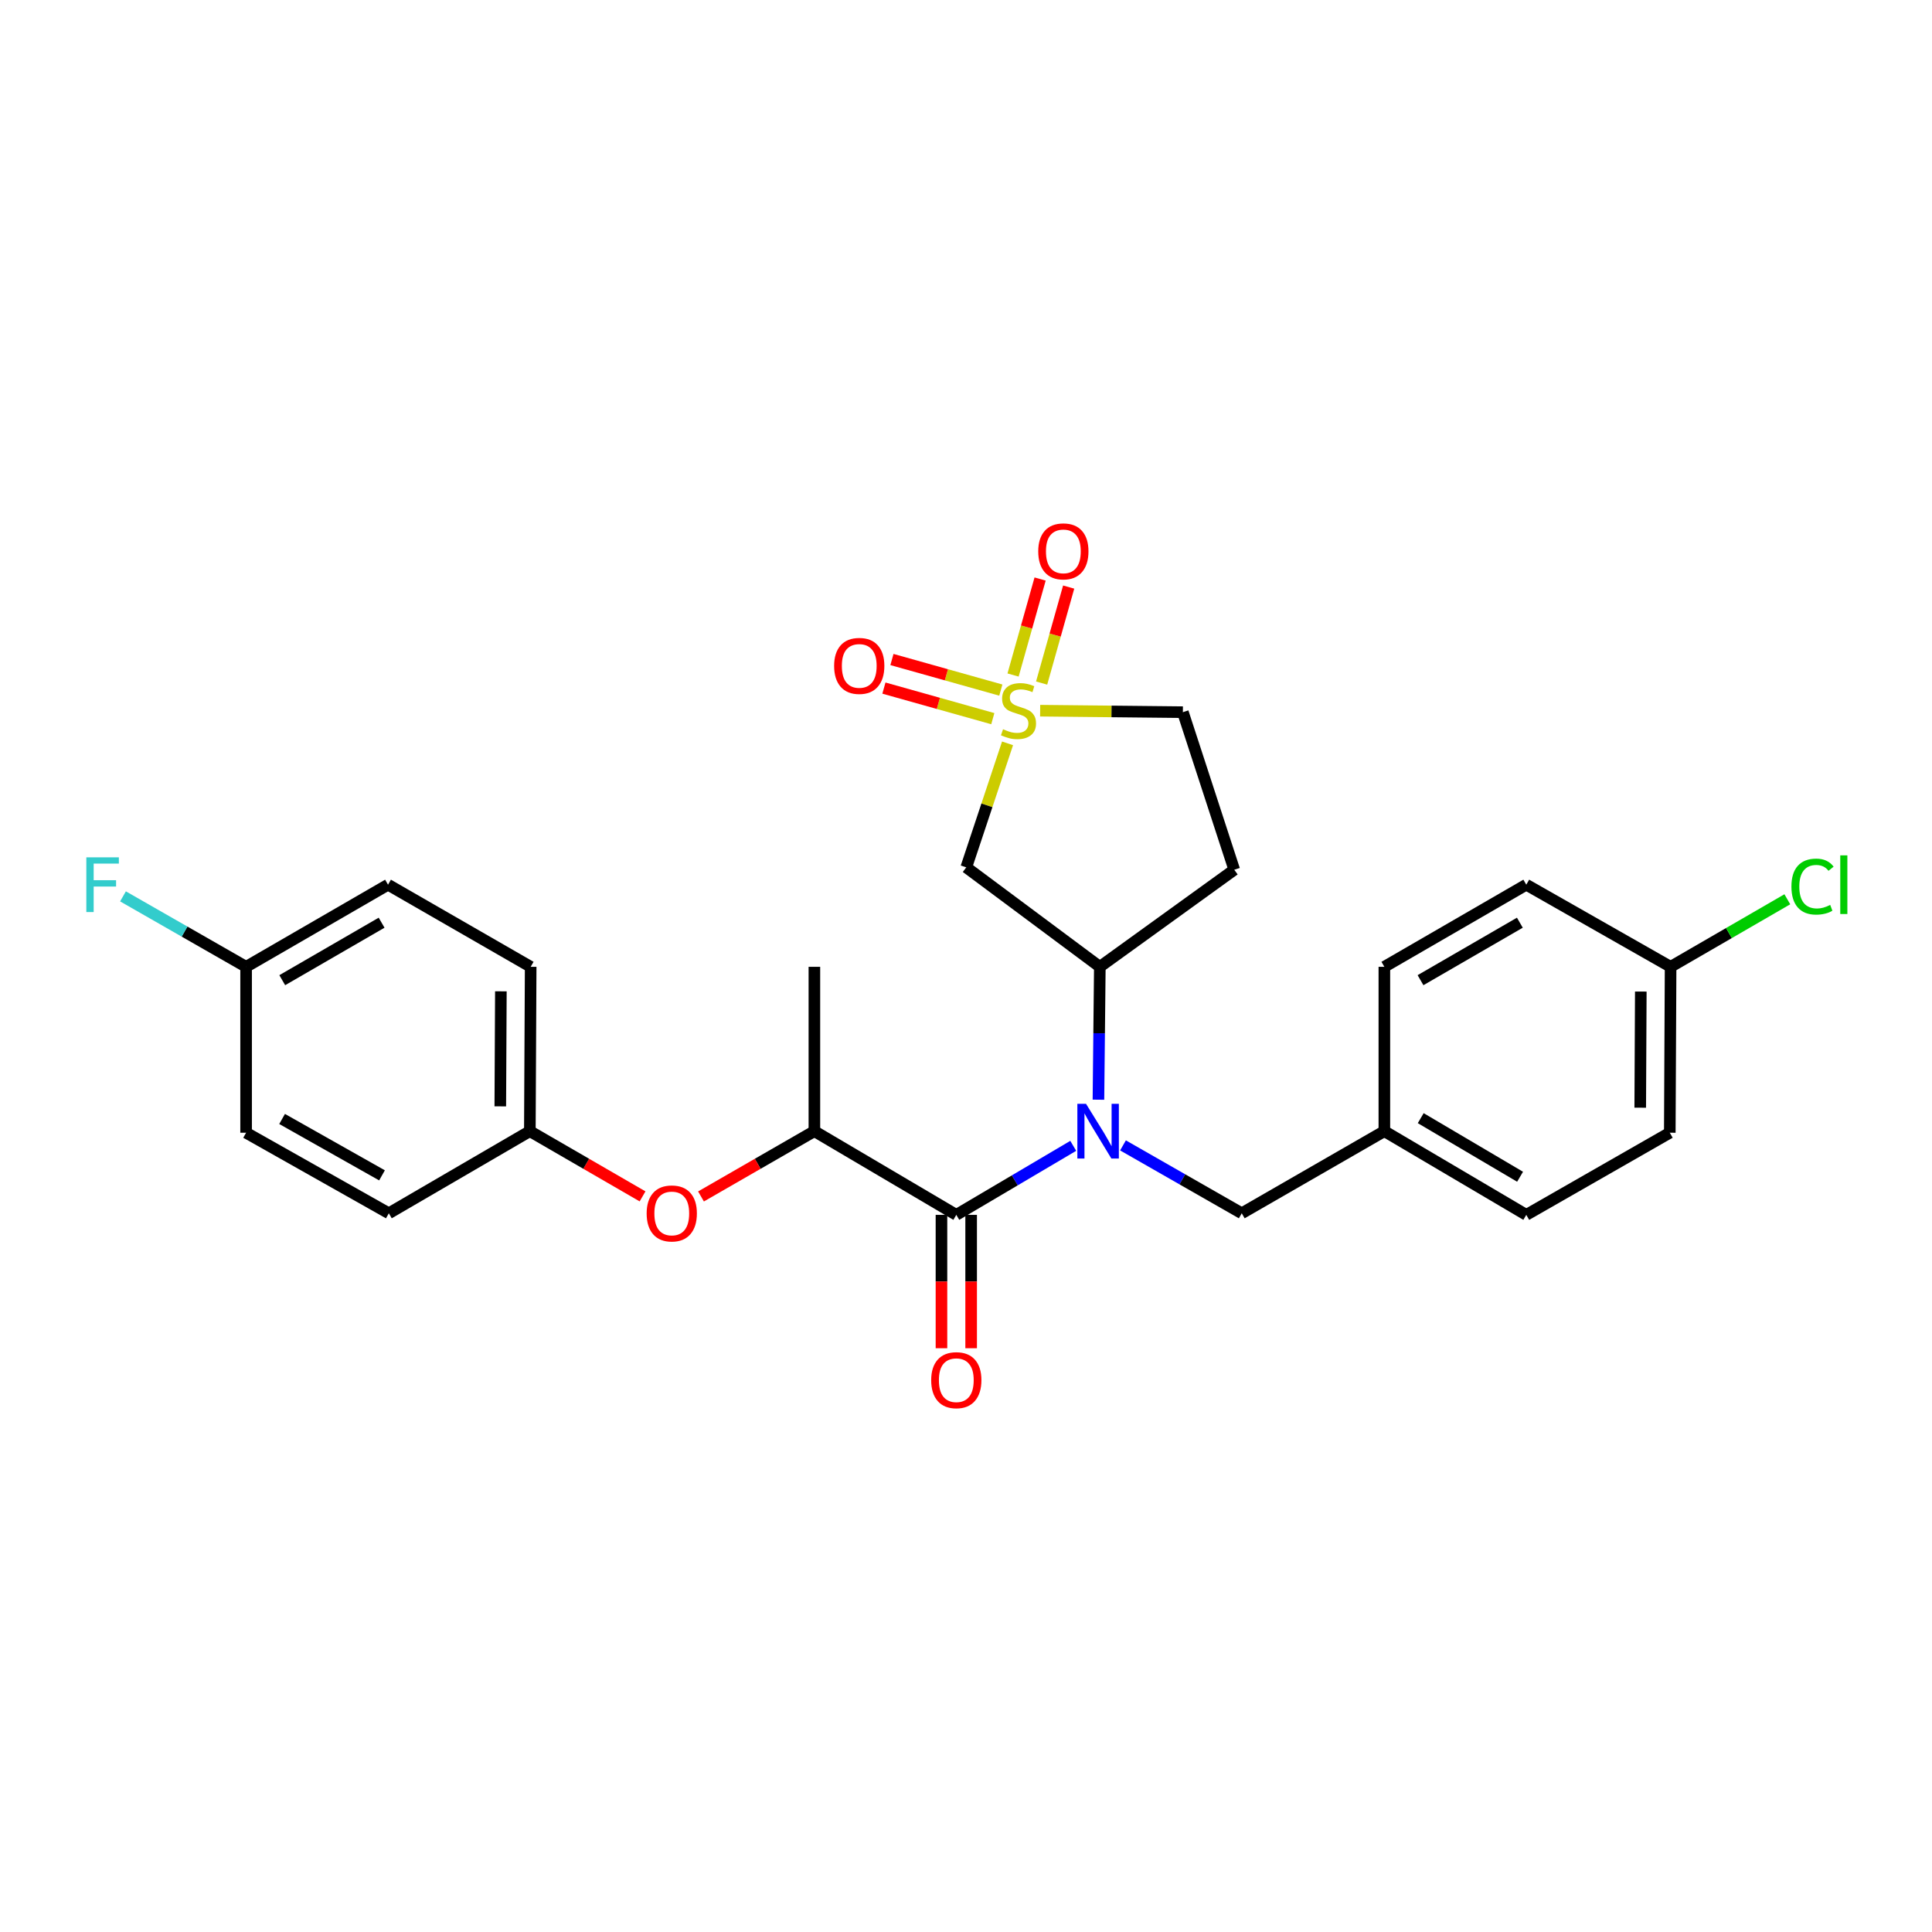 <?xml version='1.0' encoding='iso-8859-1'?>
<svg version='1.1' baseProfile='full'
              xmlns='http://www.w3.org/2000/svg'
                      xmlns:rdkit='http://www.rdkit.org/xml'
                      xmlns:xlink='http://www.w3.org/1999/xlink'
                  xml:space='preserve'
width='1000px' height='1000px' viewBox='0 0 1000 1000'>
<!-- END OF HEADER -->
<rect style='opacity:1.0;fill:#FFFFFF;stroke:none' width='1000' height='1000' x='0' y='0'> </rect>
<path class='bond-2' d='M 521.505,384.751 L 510.82,416.845' style='fill:none;fill-rule:evenodd;stroke:#CCCC00;stroke-width:6px;stroke-linecap:butt;stroke-linejoin:miter;stroke-opacity:1' />
<path class='bond-2' d='M 510.82,416.845 L 500.136,448.939' style='fill:none;fill-rule:evenodd;stroke:#000000;stroke-width:6px;stroke-linecap:butt;stroke-linejoin:miter;stroke-opacity:1' />
<path class='bond-5' d='M 518.027,357.187 L 489.848,349.275' style='fill:none;fill-rule:evenodd;stroke:#CCCC00;stroke-width:6px;stroke-linecap:butt;stroke-linejoin:miter;stroke-opacity:1' />
<path class='bond-5' d='M 489.848,349.275 L 461.669,341.363' style='fill:none;fill-rule:evenodd;stroke:#FF0000;stroke-width:6px;stroke-linecap:butt;stroke-linejoin:miter;stroke-opacity:1' />
<path class='bond-5' d='M 513.874,371.976 L 485.695,364.064' style='fill:none;fill-rule:evenodd;stroke:#CCCC00;stroke-width:6px;stroke-linecap:butt;stroke-linejoin:miter;stroke-opacity:1' />
<path class='bond-5' d='M 485.695,364.064 L 457.516,356.152' style='fill:none;fill-rule:evenodd;stroke:#FF0000;stroke-width:6px;stroke-linecap:butt;stroke-linejoin:miter;stroke-opacity:1' />
<path class='bond-6' d='M 539.144,353.553 L 546.143,328.709' style='fill:none;fill-rule:evenodd;stroke:#CCCC00;stroke-width:6px;stroke-linecap:butt;stroke-linejoin:miter;stroke-opacity:1' />
<path class='bond-6' d='M 546.143,328.709 L 553.142,303.865' style='fill:none;fill-rule:evenodd;stroke:#FF0000;stroke-width:6px;stroke-linecap:butt;stroke-linejoin:miter;stroke-opacity:1' />
<path class='bond-6' d='M 524.359,349.388 L 531.358,324.544' style='fill:none;fill-rule:evenodd;stroke:#CCCC00;stroke-width:6px;stroke-linecap:butt;stroke-linejoin:miter;stroke-opacity:1' />
<path class='bond-6' d='M 531.358,324.544 L 538.357,299.7' style='fill:none;fill-rule:evenodd;stroke:#FF0000;stroke-width:6px;stroke-linecap:butt;stroke-linejoin:miter;stroke-opacity:1' />
<path class='bond-10' d='M 538.378,367.849 L 575.315,368.234' style='fill:none;fill-rule:evenodd;stroke:#CCCC00;stroke-width:6px;stroke-linecap:butt;stroke-linejoin:miter;stroke-opacity:1' />
<path class='bond-10' d='M 575.315,368.234 L 612.253,368.619' style='fill:none;fill-rule:evenodd;stroke:#000000;stroke-width:6px;stroke-linecap:butt;stroke-linejoin:miter;stroke-opacity:1' />
<path class='bond-0' d='M 568.55,569.201 L 568.909,534.812' style='fill:none;fill-rule:evenodd;stroke:#0000FF;stroke-width:6px;stroke-linecap:butt;stroke-linejoin:miter;stroke-opacity:1' />
<path class='bond-0' d='M 568.909,534.812 L 569.268,500.423' style='fill:none;fill-rule:evenodd;stroke:#000000;stroke-width:6px;stroke-linecap:butt;stroke-linejoin:miter;stroke-opacity:1' />
<path class='bond-1' d='M 555.51,593.085 L 525.246,610.949' style='fill:none;fill-rule:evenodd;stroke:#0000FF;stroke-width:6px;stroke-linecap:butt;stroke-linejoin:miter;stroke-opacity:1' />
<path class='bond-1' d='M 525.246,610.949 L 494.982,628.813' style='fill:none;fill-rule:evenodd;stroke:#000000;stroke-width:6px;stroke-linecap:butt;stroke-linejoin:miter;stroke-opacity:1' />
<path class='bond-9' d='M 581.262,592.852 L 611.994,610.423' style='fill:none;fill-rule:evenodd;stroke:#0000FF;stroke-width:6px;stroke-linecap:butt;stroke-linejoin:miter;stroke-opacity:1' />
<path class='bond-9' d='M 611.994,610.423 L 642.727,627.994' style='fill:none;fill-rule:evenodd;stroke:#000000;stroke-width:6px;stroke-linecap:butt;stroke-linejoin:miter;stroke-opacity:1' />
<path class='bond-4' d='M 494.982,628.813 L 421.523,585.488' style='fill:none;fill-rule:evenodd;stroke:#000000;stroke-width:6px;stroke-linecap:butt;stroke-linejoin:miter;stroke-opacity:1' />
<path class='bond-11' d='M 487.301,628.813 L 487.301,663.326' style='fill:none;fill-rule:evenodd;stroke:#000000;stroke-width:6px;stroke-linecap:butt;stroke-linejoin:miter;stroke-opacity:1' />
<path class='bond-11' d='M 487.301,663.326 L 487.301,697.839' style='fill:none;fill-rule:evenodd;stroke:#FF0000;stroke-width:6px;stroke-linecap:butt;stroke-linejoin:miter;stroke-opacity:1' />
<path class='bond-11' d='M 502.662,628.813 L 502.662,663.326' style='fill:none;fill-rule:evenodd;stroke:#000000;stroke-width:6px;stroke-linecap:butt;stroke-linejoin:miter;stroke-opacity:1' />
<path class='bond-11' d='M 502.662,663.326 L 502.662,697.839' style='fill:none;fill-rule:evenodd;stroke:#FF0000;stroke-width:6px;stroke-linecap:butt;stroke-linejoin:miter;stroke-opacity:1' />
<path class='bond-3' d='M 500.136,448.939 L 569.268,500.423' style='fill:none;fill-rule:evenodd;stroke:#000000;stroke-width:6px;stroke-linecap:butt;stroke-linejoin:miter;stroke-opacity:1' />
<path class='bond-27' d='M 569.268,500.423 L 638.852,450.185' style='fill:none;fill-rule:evenodd;stroke:#000000;stroke-width:6px;stroke-linecap:butt;stroke-linejoin:miter;stroke-opacity:1' />
<path class='bond-8' d='M 421.523,585.488 L 392.179,602.385' style='fill:none;fill-rule:evenodd;stroke:#000000;stroke-width:6px;stroke-linecap:butt;stroke-linejoin:miter;stroke-opacity:1' />
<path class='bond-8' d='M 392.179,602.385 L 362.836,619.282' style='fill:none;fill-rule:evenodd;stroke:#FF0000;stroke-width:6px;stroke-linecap:butt;stroke-linejoin:miter;stroke-opacity:1' />
<path class='bond-26' d='M 421.523,585.488 L 421.523,500.423' style='fill:none;fill-rule:evenodd;stroke:#000000;stroke-width:6px;stroke-linecap:butt;stroke-linejoin:miter;stroke-opacity:1' />
<path class='bond-7' d='M 638.852,450.185 L 612.253,368.619' style='fill:none;fill-rule:evenodd;stroke:#000000;stroke-width:6px;stroke-linecap:butt;stroke-linejoin:miter;stroke-opacity:1' />
<path class='bond-12' d='M 332.584,619.244 L 303.416,602.366' style='fill:none;fill-rule:evenodd;stroke:#FF0000;stroke-width:6px;stroke-linecap:butt;stroke-linejoin:miter;stroke-opacity:1' />
<path class='bond-12' d='M 303.416,602.366 L 274.248,585.488' style='fill:none;fill-rule:evenodd;stroke:#000000;stroke-width:6px;stroke-linecap:butt;stroke-linejoin:miter;stroke-opacity:1' />
<path class='bond-13' d='M 642.727,627.994 L 716.544,585.488' style='fill:none;fill-rule:evenodd;stroke:#000000;stroke-width:6px;stroke-linecap:butt;stroke-linejoin:miter;stroke-opacity:1' />
<path class='bond-18' d='M 274.248,585.488 L 201.258,627.994' style='fill:none;fill-rule:evenodd;stroke:#000000;stroke-width:6px;stroke-linecap:butt;stroke-linejoin:miter;stroke-opacity:1' />
<path class='bond-19' d='M 274.248,585.488 L 274.674,500.423' style='fill:none;fill-rule:evenodd;stroke:#000000;stroke-width:6px;stroke-linecap:butt;stroke-linejoin:miter;stroke-opacity:1' />
<path class='bond-19' d='M 258.951,572.651 L 259.25,513.106' style='fill:none;fill-rule:evenodd;stroke:#000000;stroke-width:6px;stroke-linecap:butt;stroke-linejoin:miter;stroke-opacity:1' />
<path class='bond-20' d='M 716.544,585.488 L 716.544,500.423' style='fill:none;fill-rule:evenodd;stroke:#000000;stroke-width:6px;stroke-linecap:butt;stroke-linejoin:miter;stroke-opacity:1' />
<path class='bond-21' d='M 716.544,585.488 L 790.002,628.813' style='fill:none;fill-rule:evenodd;stroke:#000000;stroke-width:6px;stroke-linecap:butt;stroke-linejoin:miter;stroke-opacity:1' />
<path class='bond-21' d='M 735.366,578.756 L 786.787,609.084' style='fill:none;fill-rule:evenodd;stroke:#000000;stroke-width:6px;stroke-linecap:butt;stroke-linejoin:miter;stroke-opacity:1' />
<path class='bond-14' d='M 127.382,500.423 L 200.84,457.916' style='fill:none;fill-rule:evenodd;stroke:#000000;stroke-width:6px;stroke-linecap:butt;stroke-linejoin:miter;stroke-opacity:1' />
<path class='bond-14' d='M 146.094,507.342 L 197.515,477.588' style='fill:none;fill-rule:evenodd;stroke:#000000;stroke-width:6px;stroke-linecap:butt;stroke-linejoin:miter;stroke-opacity:1' />
<path class='bond-16' d='M 127.382,500.423 L 95.522,482.191' style='fill:none;fill-rule:evenodd;stroke:#000000;stroke-width:6px;stroke-linecap:butt;stroke-linejoin:miter;stroke-opacity:1' />
<path class='bond-16' d='M 95.522,482.191 L 63.663,463.959' style='fill:none;fill-rule:evenodd;stroke:#33CCCC;stroke-width:6px;stroke-linecap:butt;stroke-linejoin:miter;stroke-opacity:1' />
<path class='bond-29' d='M 127.382,500.423 L 127.382,586.298' style='fill:none;fill-rule:evenodd;stroke:#000000;stroke-width:6px;stroke-linecap:butt;stroke-linejoin:miter;stroke-opacity:1' />
<path class='bond-15' d='M 864.698,500.423 L 864.28,586.298' style='fill:none;fill-rule:evenodd;stroke:#000000;stroke-width:6px;stroke-linecap:butt;stroke-linejoin:miter;stroke-opacity:1' />
<path class='bond-15' d='M 849.275,513.23 L 848.982,573.342' style='fill:none;fill-rule:evenodd;stroke:#000000;stroke-width:6px;stroke-linecap:butt;stroke-linejoin:miter;stroke-opacity:1' />
<path class='bond-17' d='M 864.698,500.423 L 894.906,482.943' style='fill:none;fill-rule:evenodd;stroke:#000000;stroke-width:6px;stroke-linecap:butt;stroke-linejoin:miter;stroke-opacity:1' />
<path class='bond-17' d='M 894.906,482.943 L 925.115,465.463' style='fill:none;fill-rule:evenodd;stroke:#00CC00;stroke-width:6px;stroke-linecap:butt;stroke-linejoin:miter;stroke-opacity:1' />
<path class='bond-28' d='M 864.698,500.423 L 790.002,457.916' style='fill:none;fill-rule:evenodd;stroke:#000000;stroke-width:6px;stroke-linecap:butt;stroke-linejoin:miter;stroke-opacity:1' />
<path class='bond-22' d='M 201.258,627.994 L 127.382,586.298' style='fill:none;fill-rule:evenodd;stroke:#000000;stroke-width:6px;stroke-linecap:butt;stroke-linejoin:miter;stroke-opacity:1' />
<path class='bond-22' d='M 197.727,608.363 L 146.013,579.175' style='fill:none;fill-rule:evenodd;stroke:#000000;stroke-width:6px;stroke-linecap:butt;stroke-linejoin:miter;stroke-opacity:1' />
<path class='bond-24' d='M 274.674,500.423 L 200.84,457.916' style='fill:none;fill-rule:evenodd;stroke:#000000;stroke-width:6px;stroke-linecap:butt;stroke-linejoin:miter;stroke-opacity:1' />
<path class='bond-23' d='M 716.544,500.423 L 790.002,457.916' style='fill:none;fill-rule:evenodd;stroke:#000000;stroke-width:6px;stroke-linecap:butt;stroke-linejoin:miter;stroke-opacity:1' />
<path class='bond-23' d='M 735.256,507.342 L 786.677,477.588' style='fill:none;fill-rule:evenodd;stroke:#000000;stroke-width:6px;stroke-linecap:butt;stroke-linejoin:miter;stroke-opacity:1' />
<path class='bond-25' d='M 790.002,628.813 L 864.28,586.298' style='fill:none;fill-rule:evenodd;stroke:#000000;stroke-width:6px;stroke-linecap:butt;stroke-linejoin:miter;stroke-opacity:1' />
<path  class='atom-0' d='M 519.171 377.452
Q 519.491 377.572, 520.811 378.132
Q 522.131 378.692, 523.571 379.052
Q 525.051 379.372, 526.491 379.372
Q 529.171 379.372, 530.731 378.092
Q 532.291 376.772, 532.291 374.492
Q 532.291 372.932, 531.491 371.972
Q 530.731 371.012, 529.531 370.492
Q 528.331 369.972, 526.331 369.372
Q 523.811 368.612, 522.291 367.892
Q 520.811 367.172, 519.731 365.652
Q 518.691 364.132, 518.691 361.572
Q 518.691 358.012, 521.091 355.812
Q 523.531 353.612, 528.331 353.612
Q 531.611 353.612, 535.331 355.172
L 534.411 358.252
Q 531.011 356.852, 528.451 356.852
Q 525.691 356.852, 524.171 358.012
Q 522.651 359.132, 522.691 361.092
Q 522.691 362.612, 523.451 363.532
Q 524.251 364.452, 525.371 364.972
Q 526.531 365.492, 528.451 366.092
Q 531.011 366.892, 532.531 367.692
Q 534.051 368.492, 535.131 370.132
Q 536.251 371.732, 536.251 374.492
Q 536.251 378.412, 533.611 380.532
Q 531.011 382.612, 526.651 382.612
Q 524.131 382.612, 522.211 382.052
Q 520.331 381.532, 518.091 380.612
L 519.171 377.452
' fill='#CCCC00'/>
<path  class='atom-1' d='M 562.121 571.328
L 571.401 586.328
Q 572.321 587.808, 573.801 590.488
Q 575.281 593.168, 575.361 593.328
L 575.361 571.328
L 579.121 571.328
L 579.121 599.648
L 575.241 599.648
L 565.281 583.248
Q 564.121 581.328, 562.881 579.128
Q 561.681 576.928, 561.321 576.248
L 561.321 599.648
L 557.641 599.648
L 557.641 571.328
L 562.121 571.328
' fill='#0000FF'/>
<path  class='atom-6' d='M 431.743 344.668
Q 431.743 337.868, 435.103 334.068
Q 438.463 330.268, 444.743 330.268
Q 451.023 330.268, 454.383 334.068
Q 457.743 337.868, 457.743 344.668
Q 457.743 351.548, 454.343 355.468
Q 450.943 359.348, 444.743 359.348
Q 438.503 359.348, 435.103 355.468
Q 431.743 351.588, 431.743 344.668
M 444.743 356.148
Q 449.063 356.148, 451.383 353.268
Q 453.743 350.348, 453.743 344.668
Q 453.743 339.108, 451.383 336.308
Q 449.063 333.468, 444.743 333.468
Q 440.423 333.468, 438.063 336.268
Q 435.743 339.068, 435.743 344.668
Q 435.743 350.388, 438.063 353.268
Q 440.423 356.148, 444.743 356.148
' fill='#FF0000'/>
<path  class='atom-7' d='M 537.391 285.384
Q 537.391 278.584, 540.751 274.784
Q 544.111 270.984, 550.391 270.984
Q 556.671 270.984, 560.031 274.784
Q 563.391 278.584, 563.391 285.384
Q 563.391 292.264, 559.991 296.184
Q 556.591 300.064, 550.391 300.064
Q 544.151 300.064, 540.751 296.184
Q 537.391 292.304, 537.391 285.384
M 550.391 296.864
Q 554.711 296.864, 557.031 293.984
Q 559.391 291.064, 559.391 285.384
Q 559.391 279.824, 557.031 277.024
Q 554.711 274.184, 550.391 274.184
Q 546.071 274.184, 543.711 276.984
Q 541.391 279.784, 541.391 285.384
Q 541.391 291.104, 543.711 293.984
Q 546.071 296.864, 550.391 296.864
' fill='#FF0000'/>
<path  class='atom-9' d='M 334.706 628.074
Q 334.706 621.274, 338.066 617.474
Q 341.426 613.674, 347.706 613.674
Q 353.986 613.674, 357.346 617.474
Q 360.706 621.274, 360.706 628.074
Q 360.706 634.954, 357.306 638.874
Q 353.906 642.754, 347.706 642.754
Q 341.466 642.754, 338.066 638.874
Q 334.706 634.994, 334.706 628.074
M 347.706 639.554
Q 352.026 639.554, 354.346 636.674
Q 356.706 633.754, 356.706 628.074
Q 356.706 622.514, 354.346 619.714
Q 352.026 616.874, 347.706 616.874
Q 343.386 616.874, 341.026 619.674
Q 338.706 622.474, 338.706 628.074
Q 338.706 633.794, 341.026 636.674
Q 343.386 639.554, 347.706 639.554
' fill='#FF0000'/>
<path  class='atom-12' d='M 481.982 714.376
Q 481.982 707.576, 485.342 703.776
Q 488.702 699.976, 494.982 699.976
Q 501.262 699.976, 504.622 703.776
Q 507.982 707.576, 507.982 714.376
Q 507.982 721.256, 504.582 725.176
Q 501.182 729.056, 494.982 729.056
Q 488.742 729.056, 485.342 725.176
Q 481.982 721.296, 481.982 714.376
M 494.982 725.856
Q 499.302 725.856, 501.622 722.976
Q 503.982 720.056, 503.982 714.376
Q 503.982 708.816, 501.622 706.016
Q 499.302 703.176, 494.982 703.176
Q 490.662 703.176, 488.302 705.976
Q 485.982 708.776, 485.982 714.376
Q 485.982 720.096, 488.302 722.976
Q 490.662 725.856, 494.982 725.856
' fill='#FF0000'/>
<path  class='atom-17' d='M 44.684 443.756
L 61.524 443.756
L 61.524 446.996
L 48.484 446.996
L 48.484 455.596
L 60.084 455.596
L 60.084 458.876
L 48.484 458.876
L 48.484 472.076
L 44.684 472.076
L 44.684 443.756
' fill='#33CCCC'/>
<path  class='atom-18' d='M 927.237 458.896
Q 927.237 451.856, 930.517 448.176
Q 933.837 444.456, 940.117 444.456
Q 945.957 444.456, 949.077 448.576
L 946.437 450.736
Q 944.157 447.736, 940.117 447.736
Q 935.837 447.736, 933.557 450.616
Q 931.317 453.456, 931.317 458.896
Q 931.317 464.496, 933.637 467.376
Q 935.997 470.256, 940.557 470.256
Q 943.677 470.256, 947.317 468.376
L 948.437 471.376
Q 946.957 472.336, 944.717 472.896
Q 942.477 473.456, 939.997 473.456
Q 933.837 473.456, 930.517 469.696
Q 927.237 465.936, 927.237 458.896
' fill='#00CC00'/>
<path  class='atom-18' d='M 952.517 442.736
L 956.197 442.736
L 956.197 473.096
L 952.517 473.096
L 952.517 442.736
' fill='#00CC00'/>
</svg>
